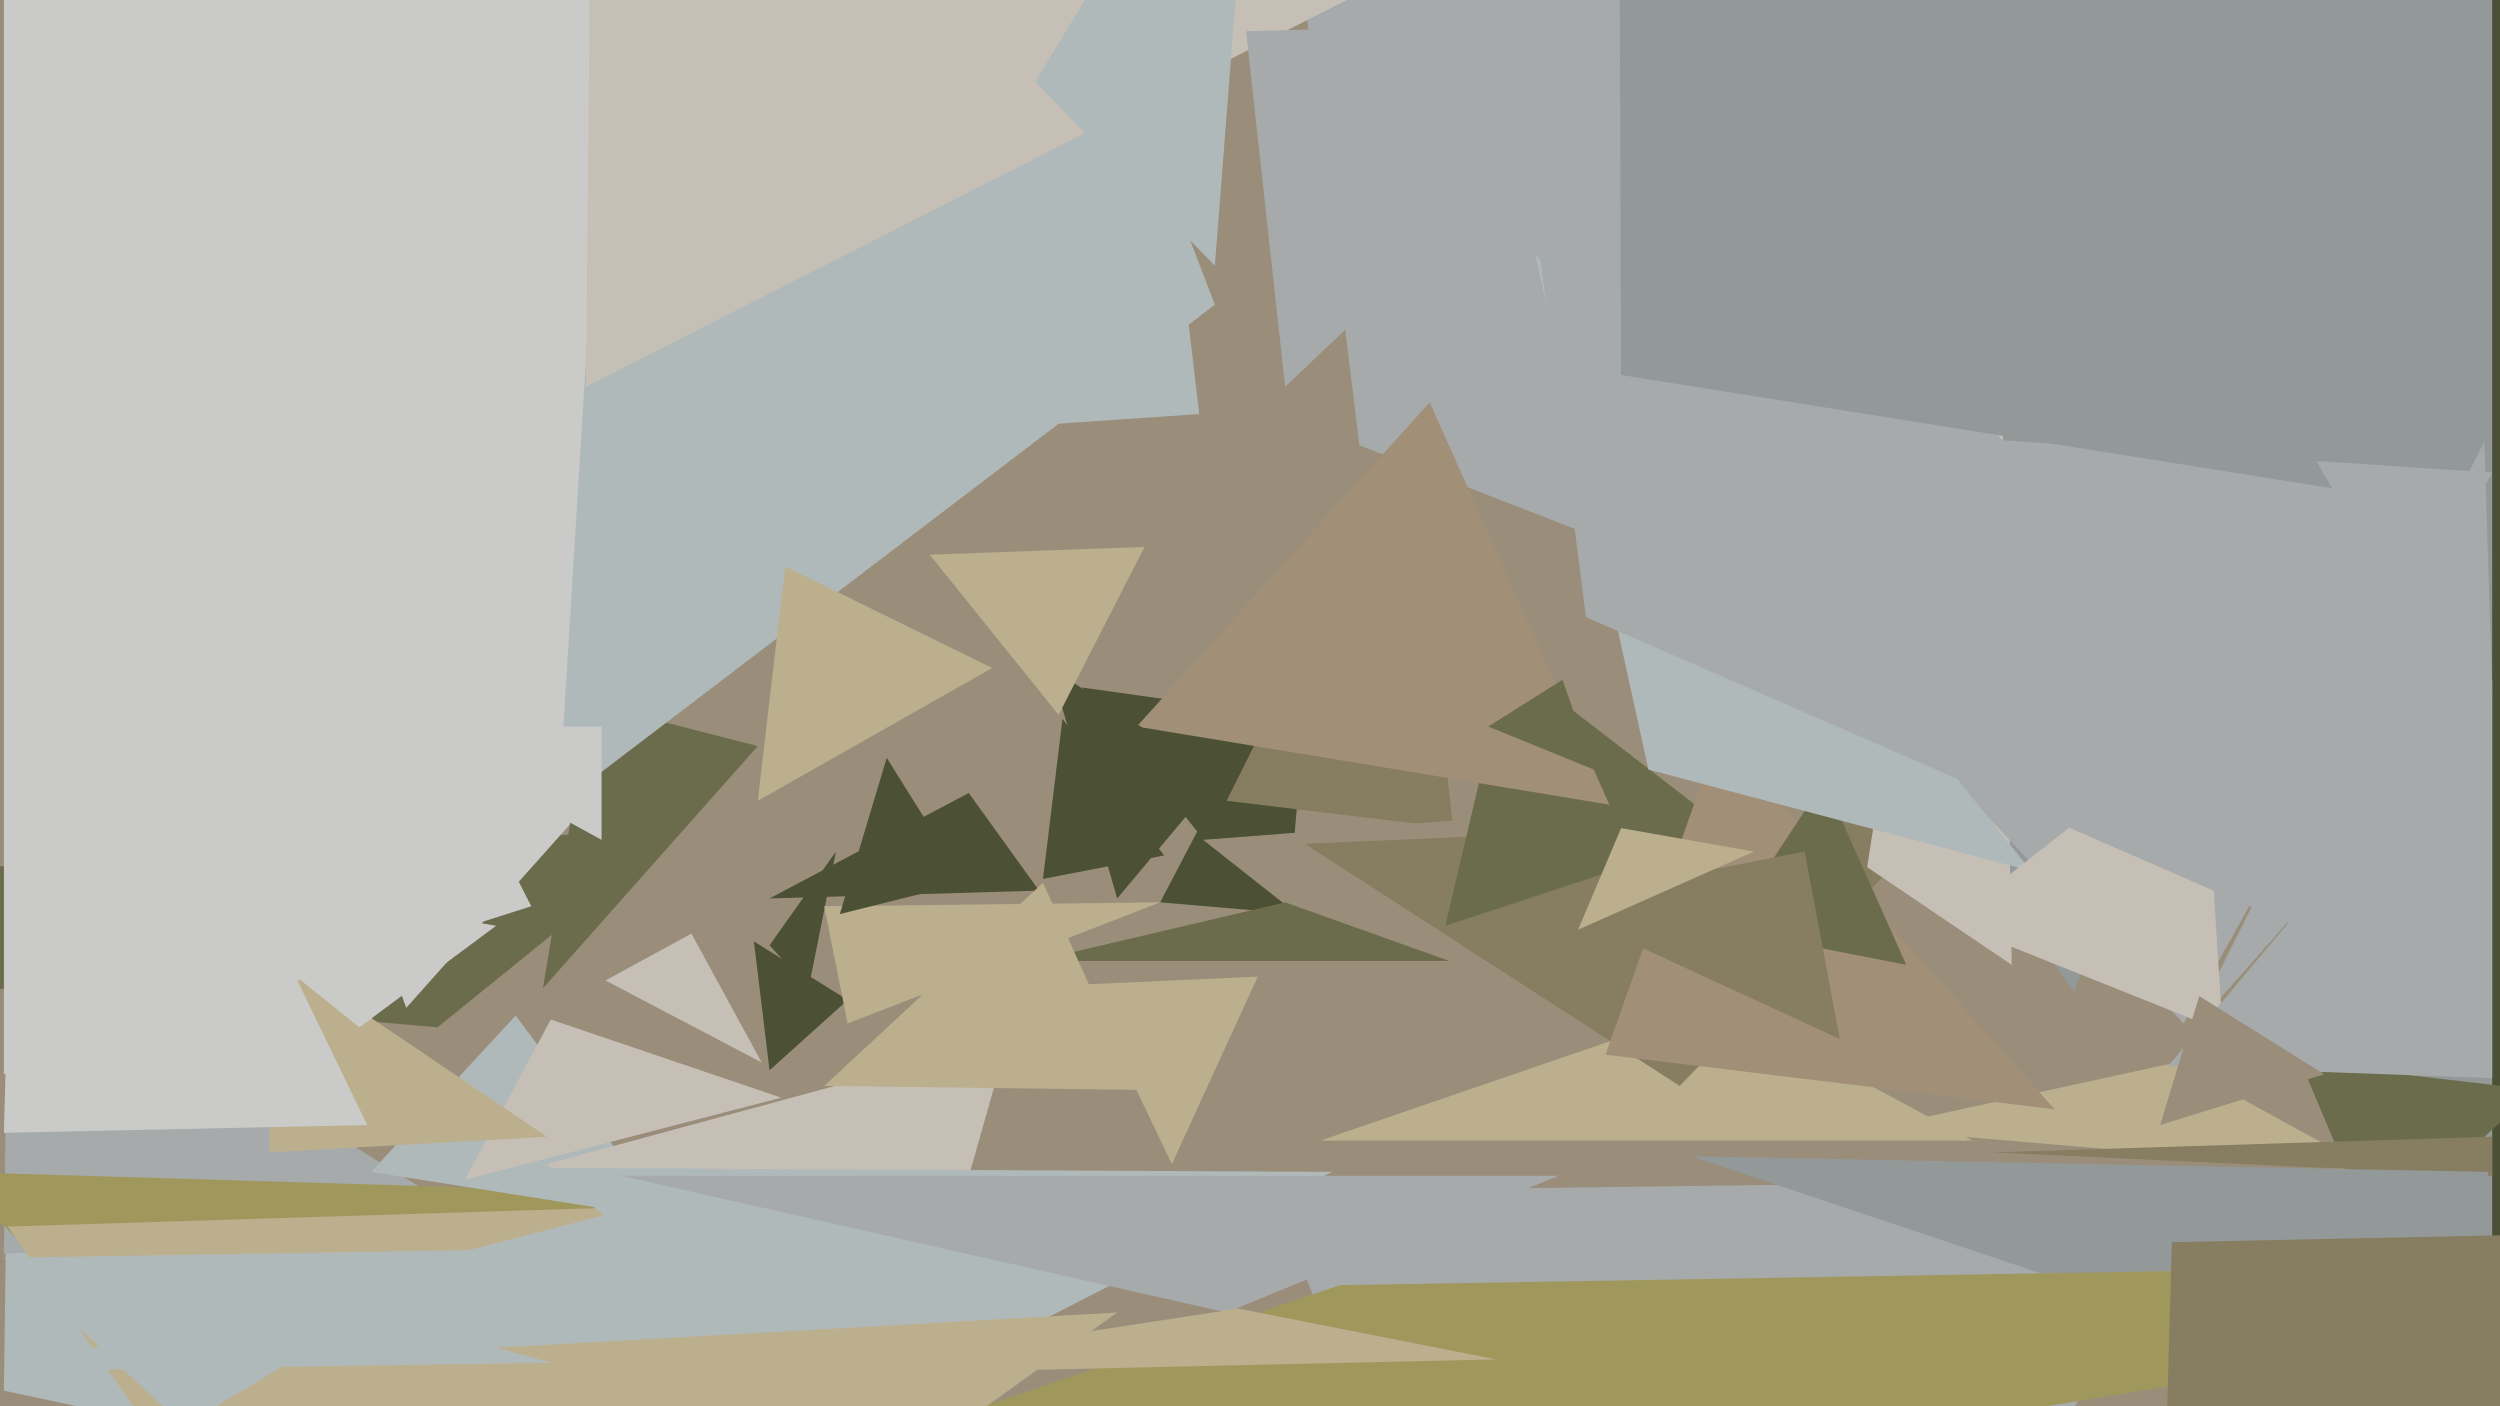 <svg xmlns="http://www.w3.org/2000/svg" width="640px" height="360px">
  <rect width="640" height="360" fill="rgb(154,142,123)"/>
  <polygon points="531,254 414,92 668,-131" fill="rgb(147,152,152)"/>
  <polygon points="112,263 -218,234 175,212" fill="rgb(107,108,76)"/>
  <polygon points="104,258 -83,-254 287,53" fill="rgb(202,203,201)"/>
  <polygon points="495,171 348,114 312,-180" fill="rgb(166,170,171)"/>
  <polygon points="139,253 151,180 194,191" fill="rgb(107,108,76)"/>
  <polygon points="57,368 1,356 3,205" fill="rgb(176,185,186)"/>
  <polygon points="1,321 2,239 124,314" fill="rgb(166,170,171)"/>
  <polygon points="332,234 297,231 320,187" fill="rgb(76,80,53)"/>
  <polygon points="311,78 143,206 173,-282" fill="rgb(176,185,186)"/>
  <polygon points="195,272 155,251 177,239" fill="rgb(198,191,182)"/>
  <polygon points="329,241 277,176 334,184" fill="rgb(76,80,53)"/>
  <polygon points="100,418 -12,300 154,305" fill="rgb(160,151,93)"/>
  <polygon points="141,513 2,314 226,307" fill="rgb(188,175,142)"/>
  <polygon points="372,212 314,205 361,111" fill="rgb(135,125,96)"/>
  <polygon points="171,312 95,300 132,260" fill="rgb(176,185,186)"/>
  <polygon points="505,292 338,292 440,257" fill="rgb(188,175,142)"/>
  <polygon points="384,275 308,215 438,205" fill="rgb(154,142,123)"/>
  <polygon points="200,281 119,302 141,261" fill="rgb(198,191,182)"/>
  <polygon points="635,473 619,-288 1016,-174" fill="rgb(76,80,53)"/>
  <polygon points="430,278 334,216 497,209" fill="rgb(135,125,96)"/>
  <polygon points="443,213 370,237 386,169" fill="rgb(107,108,76)"/>
  <polygon points="207,253 197,242 214,218" fill="rgb(76,80,53)"/>
  <polygon points="515,247 478,222 511,7" fill="rgb(198,191,182)"/>
  <polygon points="69,295 69,243 140,291" fill="rgb(188,175,142)"/>
  <polygon points="261,347 1,351 228,292" fill="rgb(176,185,186)"/>
  <polygon points="92,263 41,222 127,237" fill="rgb(202,203,201)"/>
  <polygon points="94,288 1,290 6,106" fill="rgb(202,203,201)"/>
  <polygon points="608,300 479,289 557,272" fill="rgb(188,175,142)"/>
  <polygon points="390,-23 150,99 153,-219" fill="rgb(198,191,182)"/>
  <polygon points="638,372 547,134 638,-71" fill="rgb(147,152,152)"/>
  <polygon points="197,274 193,241 217,256" fill="rgb(76,80,53)"/>
  <polygon points="608,317 589,272 649,279" fill="rgb(107,108,76)"/>
  <polygon points="638,301 510,295 638,291" fill="rgb(135,125,96)"/>
  <polygon points="329,99 319,8 428,5" fill="rgb(166,170,171)"/>
  <polygon points="266,228 197,230 248,203" fill="rgb(76,80,53)"/>
  <polygon points="526,284 411,270 440,188" fill="rgb(162,143,120)"/>
  <polygon points="154,215 101,186 154,186" fill="rgb(202,203,201)"/>
  <polygon points="227,375 140,298 258,266" fill="rgb(198,191,182)"/>
  <polygon points="432,584 326,305 557,302" fill="rgb(166,170,171)"/>
  <polygon points="559,262 411,106 638,121" fill="rgb(166,170,171)"/>
  <polygon points="488,247 442,238 467,200" fill="rgb(107,108,76)"/>
  <polygon points="47,365 1,322 122,320" fill="rgb(176,185,186)"/>
  <polygon points="371,246 265,246 329,231" fill="rgb(107,108,76)"/>
  <polygon points="217,262 211,232 297,231" fill="rgb(188,175,142)"/>
  <polygon points="560,265 636,113 638,177" fill="rgb(166,170,171)"/>
  <polygon points="412,206 291,186 366,103" fill="rgb(162,143,120)"/>
  <polygon points="520,223 422,197 393,65" fill="rgb(176,185,186)"/>
  <polygon points="636,364 433,296 637,300" fill="rgb(147,152,152)"/>
  <polygon points="2,445 343,329 757,322" fill="rgb(160,151,93)"/>
  <polygon points="214,365 141,299 341,300" fill="rgb(176,185,186)"/>
  <polygon points="286,230 269,171 312,199" fill="rgb(76,80,53)"/>
  <polygon points="136,232 1,275 1,-34" fill="rgb(202,203,201)"/>
  <polygon points="569,264 499,236 564,185" fill="rgb(198,191,182)"/>
  <polygon points="551,494 556,318 890,311" fill="rgb(135,125,96)"/>
  <polygon points="311,68 265,21 322,-73" fill="rgb(176,185,186)"/>
  <polygon points="298,219 267,225 272,184" fill="rgb(76,80,53)"/>
  <polygon points="314,336 159,301 399,301" fill="rgb(166,170,171)"/>
  <polygon points="271,183 238,142 293,140" fill="rgb(188,175,142)"/>
  <polygon points="254,171 194,205 201,145" fill="rgb(188,175,142)"/>
  <polygon points="408,197 381,186 400,174" fill="rgb(107,108,76)"/>
  <polygon points="608,246 406,158 376,-78" fill="rgb(166,170,171)"/>
  <polygon points="471,266 395,231 462,218" fill="rgb(135,125,96)"/>
  <polygon points="233,374 127,345 286,336" fill="rgb(188,175,142)"/>
  <polygon points="638,276 555,273 638,174" fill="rgb(166,170,171)"/>
  <polygon points="597,125 415,96 414,-193" fill="rgb(147,152,152)"/>
  <polygon points="291,279 211,278 267,226" fill="rgb(188,175,142)"/>
  <polygon points="383,348 206,352 317,335" fill="rgb(188,175,142)"/>
  <polygon points="449,218 404,238 415,212" fill="rgb(188,175,142)"/>
  <polygon points="307,106 263,109 293,-13" fill="rgb(176,185,186)"/>
  <polygon points="247,226 215,234 227,194" fill="rgb(76,80,53)"/>
  <polygon points="595,275 553,288 563,255" fill="rgb(154,142,123)"/>
  <polygon points="300,298 278,252 322,250" fill="rgb(188,175,142)"/>
</svg>